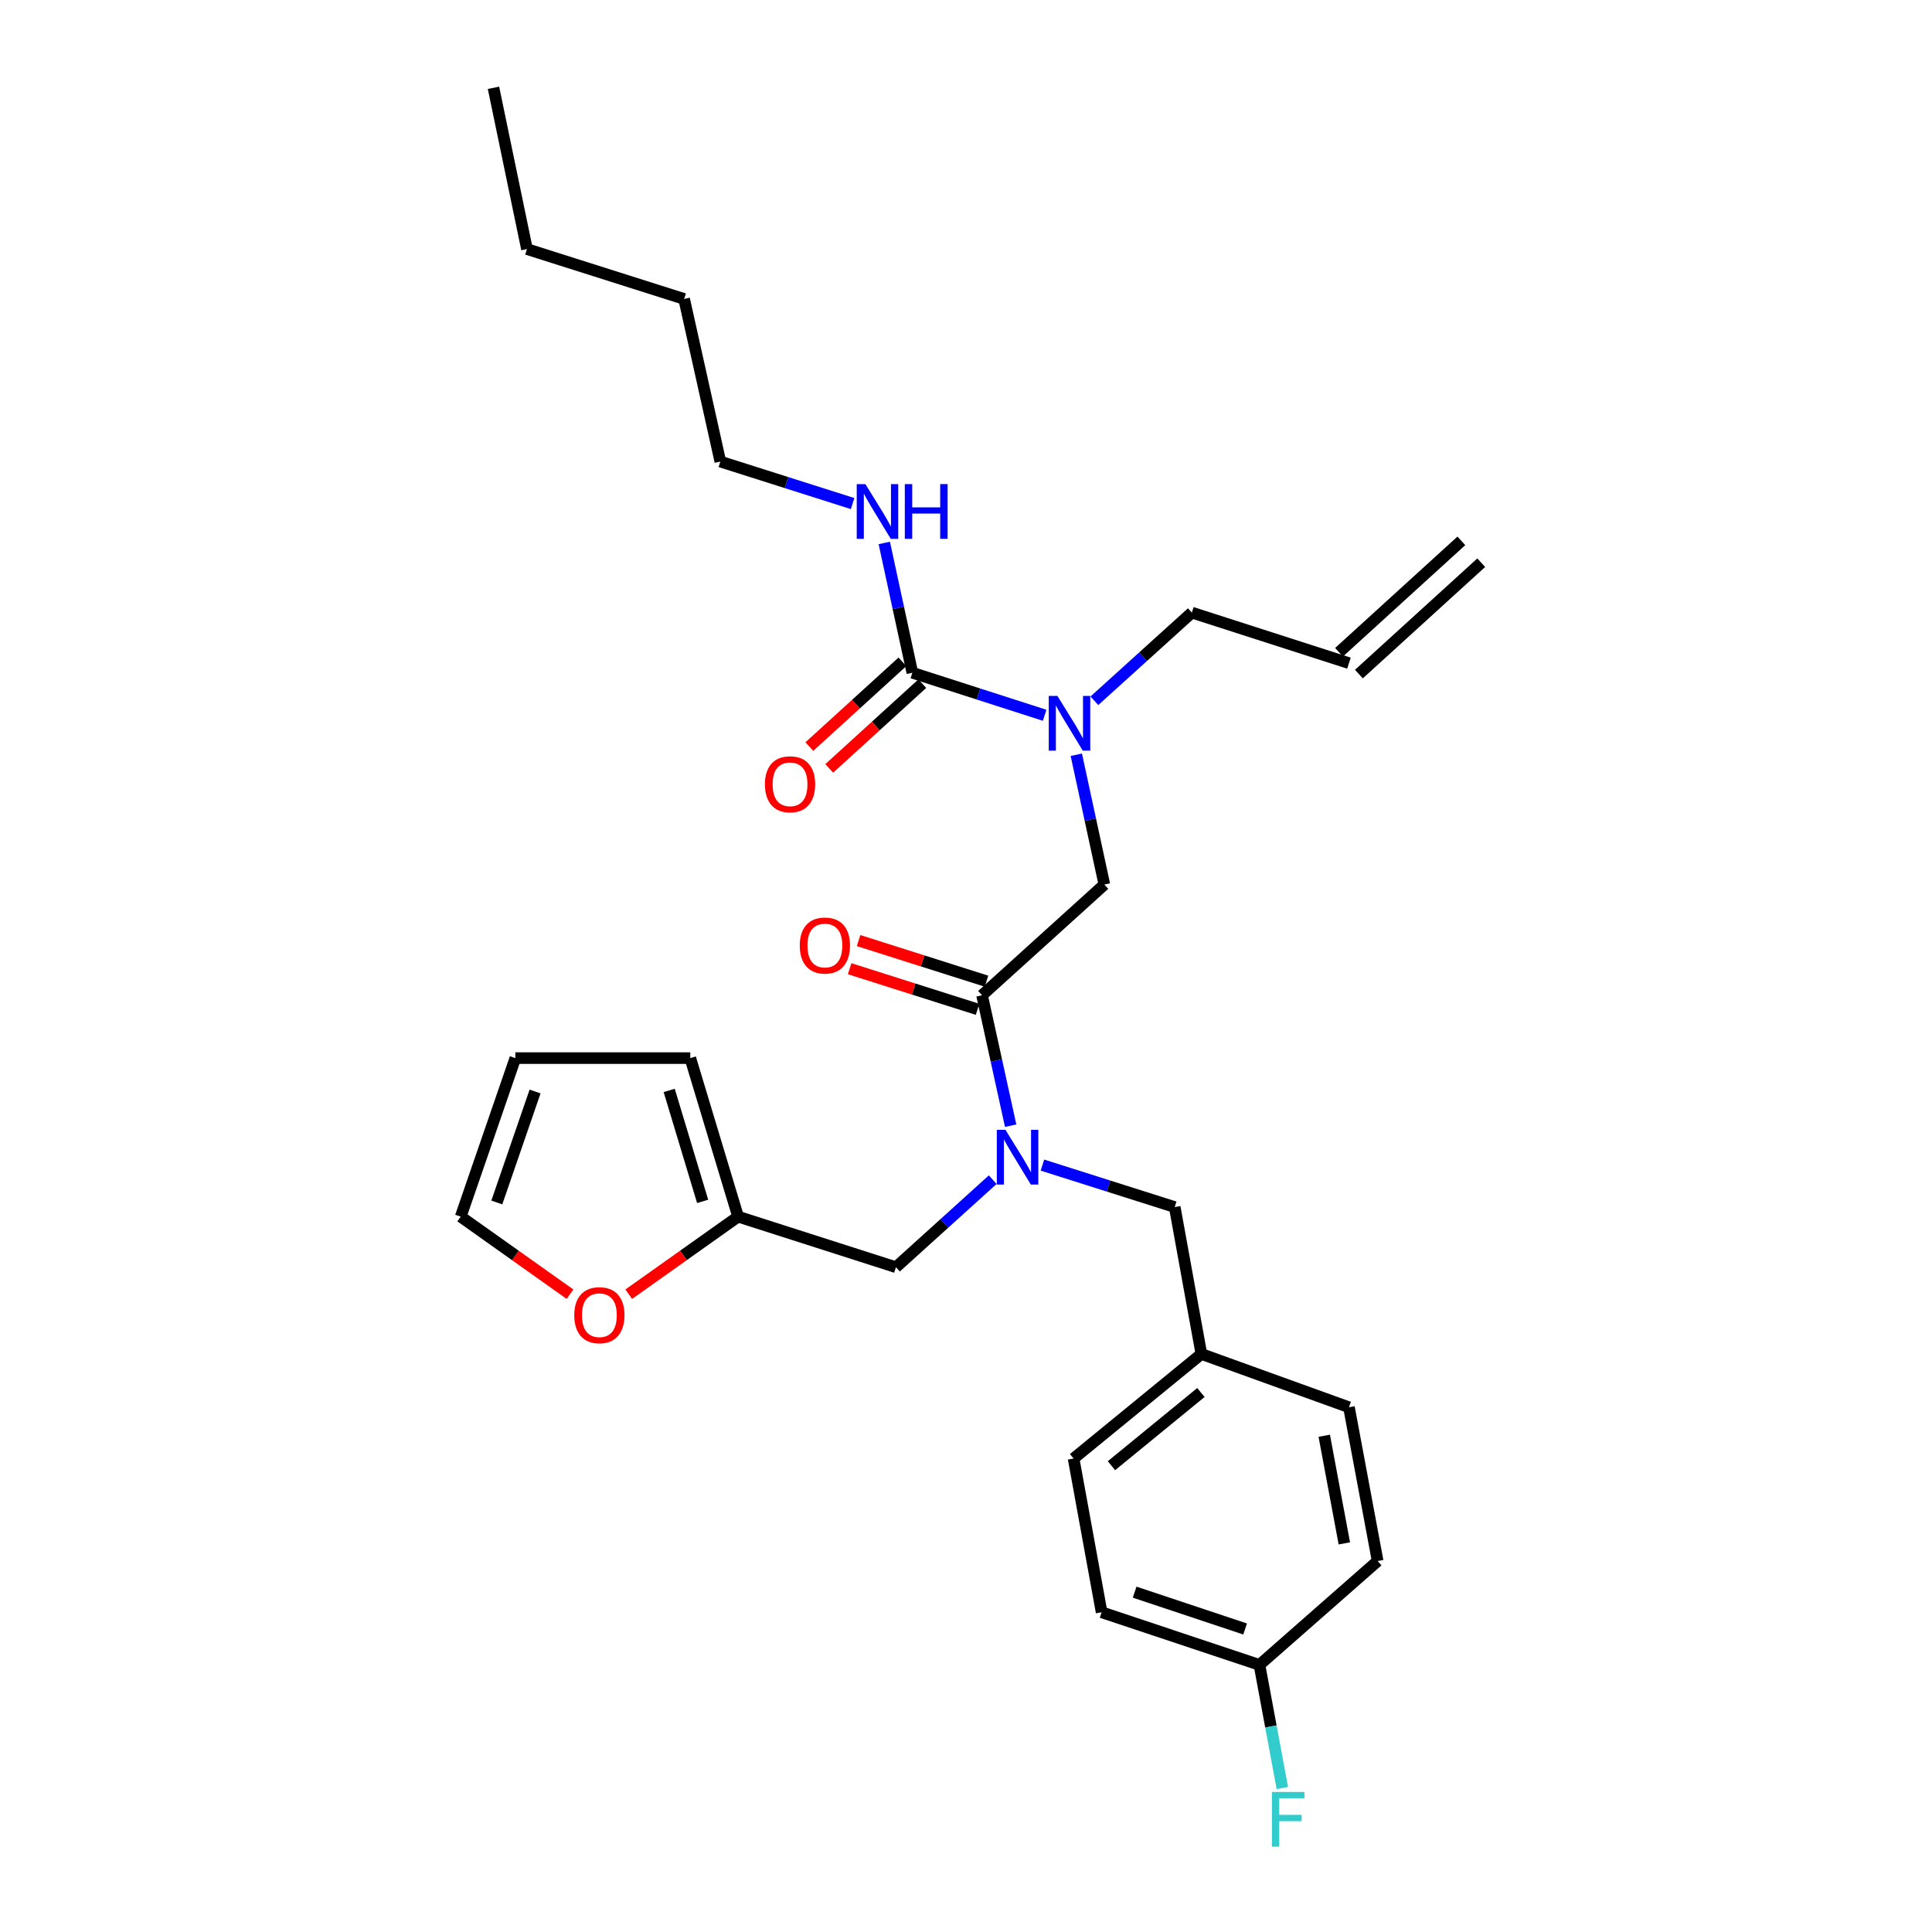 <?xml version='1.0' encoding='iso-8859-1'?>
<svg version='1.1' baseProfile='full'
              xmlns='http://www.w3.org/2000/svg'
                      xmlns:rdkit='http://www.rdkit.org/xml'
                      xmlns:xlink='http://www.w3.org/1999/xlink'
                  xml:space='preserve'
width='1000px' height='1000px' viewBox='0 0 1000 1000'>
<!-- END OF HEADER -->
<rect style='opacity:1.0;fill:#FFFFFF;stroke:none' width='1000' height='1000' x='0' y='0'> </rect>
<path class='bond-1' d='M 508.303,515.145 L 515.708,548.904' style='fill:none;fill-rule:evenodd;stroke:#000000;stroke-width:6px;stroke-linecap:butt;stroke-linejoin:miter;stroke-opacity:1' />
<path class='bond-1' d='M 515.708,548.904 L 523.114,582.663' style='fill:none;fill-rule:evenodd;stroke:#0000FF;stroke-width:6px;stroke-linecap:butt;stroke-linejoin:miter;stroke-opacity:1' />
<path class='bond-3' d='M 508.303,515.145 L 571.616,457.842' style='fill:none;fill-rule:evenodd;stroke:#000000;stroke-width:6px;stroke-linecap:butt;stroke-linejoin:miter;stroke-opacity:1' />
<path class='bond-9' d='M 510.614,507.863 L 477.509,497.353' style='fill:none;fill-rule:evenodd;stroke:#000000;stroke-width:6px;stroke-linecap:butt;stroke-linejoin:miter;stroke-opacity:1' />
<path class='bond-9' d='M 477.509,497.353 L 444.403,486.842' style='fill:none;fill-rule:evenodd;stroke:#FF0000;stroke-width:6px;stroke-linecap:butt;stroke-linejoin:miter;stroke-opacity:1' />
<path class='bond-9' d='M 505.991,522.427 L 472.885,511.917' style='fill:none;fill-rule:evenodd;stroke:#000000;stroke-width:6px;stroke-linecap:butt;stroke-linejoin:miter;stroke-opacity:1' />
<path class='bond-9' d='M 472.885,511.917 L 439.779,501.407' style='fill:none;fill-rule:evenodd;stroke:#FF0000;stroke-width:6px;stroke-linecap:butt;stroke-linejoin:miter;stroke-opacity:1' />
<path class='bond-0' d='M 472.231,348.21 L 506.466,359.218' style='fill:none;fill-rule:evenodd;stroke:#000000;stroke-width:6px;stroke-linecap:butt;stroke-linejoin:miter;stroke-opacity:1' />
<path class='bond-0' d='M 506.466,359.218 L 540.7,370.226' style='fill:none;fill-rule:evenodd;stroke:#0000FF;stroke-width:6px;stroke-linecap:butt;stroke-linejoin:miter;stroke-opacity:1' />
<path class='bond-8' d='M 467.087,342.561 L 443.005,364.493' style='fill:none;fill-rule:evenodd;stroke:#000000;stroke-width:6px;stroke-linecap:butt;stroke-linejoin:miter;stroke-opacity:1' />
<path class='bond-8' d='M 443.005,364.493 L 418.922,386.424' style='fill:none;fill-rule:evenodd;stroke:#FF0000;stroke-width:6px;stroke-linecap:butt;stroke-linejoin:miter;stroke-opacity:1' />
<path class='bond-8' d='M 477.376,353.859 L 453.294,375.791' style='fill:none;fill-rule:evenodd;stroke:#000000;stroke-width:6px;stroke-linecap:butt;stroke-linejoin:miter;stroke-opacity:1' />
<path class='bond-8' d='M 453.294,375.791 L 429.211,397.722' style='fill:none;fill-rule:evenodd;stroke:#FF0000;stroke-width:6px;stroke-linecap:butt;stroke-linejoin:miter;stroke-opacity:1' />
<path class='bond-13' d='M 472.231,348.21 L 464.969,314.62' style='fill:none;fill-rule:evenodd;stroke:#000000;stroke-width:6px;stroke-linecap:butt;stroke-linejoin:miter;stroke-opacity:1' />
<path class='bond-13' d='M 464.969,314.62 L 457.706,281.03' style='fill:none;fill-rule:evenodd;stroke:#0000FF;stroke-width:6px;stroke-linecap:butt;stroke-linejoin:miter;stroke-opacity:1' />
<path class='bond-5' d='M 513.828,610.601 L 488.781,633.254' style='fill:none;fill-rule:evenodd;stroke:#0000FF;stroke-width:6px;stroke-linecap:butt;stroke-linejoin:miter;stroke-opacity:1' />
<path class='bond-5' d='M 488.781,633.254 L 463.733,655.907' style='fill:none;fill-rule:evenodd;stroke:#000000;stroke-width:6px;stroke-linecap:butt;stroke-linejoin:miter;stroke-opacity:1' />
<path class='bond-7' d='M 539.564,603.053 L 573.8,613.915' style='fill:none;fill-rule:evenodd;stroke:#0000FF;stroke-width:6px;stroke-linecap:butt;stroke-linejoin:miter;stroke-opacity:1' />
<path class='bond-7' d='M 573.8,613.915 L 608.035,624.776' style='fill:none;fill-rule:evenodd;stroke:#000000;stroke-width:6px;stroke-linecap:butt;stroke-linejoin:miter;stroke-opacity:1' />
<path class='bond-2' d='M 557.098,390.661 L 564.357,424.251' style='fill:none;fill-rule:evenodd;stroke:#0000FF;stroke-width:6px;stroke-linecap:butt;stroke-linejoin:miter;stroke-opacity:1' />
<path class='bond-2' d='M 564.357,424.251 L 571.616,457.842' style='fill:none;fill-rule:evenodd;stroke:#000000;stroke-width:6px;stroke-linecap:butt;stroke-linejoin:miter;stroke-opacity:1' />
<path class='bond-18' d='M 566.451,362.717 L 591.67,339.898' style='fill:none;fill-rule:evenodd;stroke:#0000FF;stroke-width:6px;stroke-linecap:butt;stroke-linejoin:miter;stroke-opacity:1' />
<path class='bond-18' d='M 591.67,339.898 L 616.89,317.08' style='fill:none;fill-rule:evenodd;stroke:#000000;stroke-width:6px;stroke-linecap:butt;stroke-linejoin:miter;stroke-opacity:1' />
<path class='bond-4' d='M 382.032,629.734 L 463.733,655.907' style='fill:none;fill-rule:evenodd;stroke:#000000;stroke-width:6px;stroke-linecap:butt;stroke-linejoin:miter;stroke-opacity:1' />
<path class='bond-6' d='M 382.032,629.734 L 353.735,649.807' style='fill:none;fill-rule:evenodd;stroke:#000000;stroke-width:6px;stroke-linecap:butt;stroke-linejoin:miter;stroke-opacity:1' />
<path class='bond-6' d='M 353.735,649.807 L 325.438,669.879' style='fill:none;fill-rule:evenodd;stroke:#FF0000;stroke-width:6px;stroke-linecap:butt;stroke-linejoin:miter;stroke-opacity:1' />
<path class='bond-10' d='M 382.032,629.734 L 357.294,547.676' style='fill:none;fill-rule:evenodd;stroke:#000000;stroke-width:6px;stroke-linecap:butt;stroke-linejoin:miter;stroke-opacity:1' />
<path class='bond-10' d='M 363.691,621.836 L 346.374,564.395' style='fill:none;fill-rule:evenodd;stroke:#000000;stroke-width:6px;stroke-linecap:butt;stroke-linejoin:miter;stroke-opacity:1' />
<path class='bond-11' d='M 295.037,669.877 L 266.749,649.805' style='fill:none;fill-rule:evenodd;stroke:#FF0000;stroke-width:6px;stroke-linecap:butt;stroke-linejoin:miter;stroke-opacity:1' />
<path class='bond-11' d='M 266.749,649.805 L 238.46,629.734' style='fill:none;fill-rule:evenodd;stroke:#000000;stroke-width:6px;stroke-linecap:butt;stroke-linejoin:miter;stroke-opacity:1' />
<path class='bond-16' d='M 608.035,624.776 L 621.831,700.815' style='fill:none;fill-rule:evenodd;stroke:#000000;stroke-width:6px;stroke-linecap:butt;stroke-linejoin:miter;stroke-opacity:1' />
<path class='bond-12' d='M 357.294,547.676 L 266.747,547.676' style='fill:none;fill-rule:evenodd;stroke:#000000;stroke-width:6px;stroke-linecap:butt;stroke-linejoin:miter;stroke-opacity:1' />
<path class='bond-29' d='M 238.46,629.734 L 266.747,547.676' style='fill:none;fill-rule:evenodd;stroke:#000000;stroke-width:6px;stroke-linecap:butt;stroke-linejoin:miter;stroke-opacity:1' />
<path class='bond-29' d='M 257.15,622.405 L 276.95,564.965' style='fill:none;fill-rule:evenodd;stroke:#000000;stroke-width:6px;stroke-linecap:butt;stroke-linejoin:miter;stroke-opacity:1' />
<path class='bond-24' d='M 441.31,260.647 L 407.078,249.778' style='fill:none;fill-rule:evenodd;stroke:#0000FF;stroke-width:6px;stroke-linecap:butt;stroke-linejoin:miter;stroke-opacity:1' />
<path class='bond-24' d='M 407.078,249.778 L 372.847,238.91' style='fill:none;fill-rule:evenodd;stroke:#000000;stroke-width:6px;stroke-linecap:butt;stroke-linejoin:miter;stroke-opacity:1' />
<path class='bond-14' d='M 698.218,343.252 L 616.89,317.08' style='fill:none;fill-rule:evenodd;stroke:#000000;stroke-width:6px;stroke-linecap:butt;stroke-linejoin:miter;stroke-opacity:1' />
<path class='bond-15' d='M 703.362,348.902 L 766.684,291.251' style='fill:none;fill-rule:evenodd;stroke:#000000;stroke-width:6px;stroke-linecap:butt;stroke-linejoin:miter;stroke-opacity:1' />
<path class='bond-15' d='M 693.074,337.603 L 756.396,279.952' style='fill:none;fill-rule:evenodd;stroke:#000000;stroke-width:6px;stroke-linecap:butt;stroke-linejoin:miter;stroke-opacity:1' />
<path class='bond-20' d='M 621.831,700.815 L 698.218,728.397' style='fill:none;fill-rule:evenodd;stroke:#000000;stroke-width:6px;stroke-linecap:butt;stroke-linejoin:miter;stroke-opacity:1' />
<path class='bond-21' d='M 621.831,700.815 L 555.69,754.935' style='fill:none;fill-rule:evenodd;stroke:#000000;stroke-width:6px;stroke-linecap:butt;stroke-linejoin:miter;stroke-opacity:1' />
<path class='bond-21' d='M 621.586,720.76 L 575.288,758.643' style='fill:none;fill-rule:evenodd;stroke:#000000;stroke-width:6px;stroke-linecap:butt;stroke-linejoin:miter;stroke-opacity:1' />
<path class='bond-17' d='M 651.891,861.74 L 570.198,834.506' style='fill:none;fill-rule:evenodd;stroke:#000000;stroke-width:6px;stroke-linecap:butt;stroke-linejoin:miter;stroke-opacity:1' />
<path class='bond-17' d='M 644.47,843.158 L 587.285,824.094' style='fill:none;fill-rule:evenodd;stroke:#000000;stroke-width:6px;stroke-linecap:butt;stroke-linejoin:miter;stroke-opacity:1' />
<path class='bond-19' d='M 651.891,861.74 L 657.815,893.611' style='fill:none;fill-rule:evenodd;stroke:#000000;stroke-width:6px;stroke-linecap:butt;stroke-linejoin:miter;stroke-opacity:1' />
<path class='bond-19' d='M 657.815,893.611 L 663.738,925.483' style='fill:none;fill-rule:evenodd;stroke:#33CCCC;stroke-width:6px;stroke-linecap:butt;stroke-linejoin:miter;stroke-opacity:1' />
<path class='bond-28' d='M 651.891,861.74 L 713.074,807.985' style='fill:none;fill-rule:evenodd;stroke:#000000;stroke-width:6px;stroke-linecap:butt;stroke-linejoin:miter;stroke-opacity:1' />
<path class='bond-22' d='M 698.218,728.397 L 713.074,807.985' style='fill:none;fill-rule:evenodd;stroke:#000000;stroke-width:6px;stroke-linecap:butt;stroke-linejoin:miter;stroke-opacity:1' />
<path class='bond-22' d='M 685.425,743.139 L 695.824,798.851' style='fill:none;fill-rule:evenodd;stroke:#000000;stroke-width:6px;stroke-linecap:butt;stroke-linejoin:miter;stroke-opacity:1' />
<path class='bond-23' d='M 555.69,754.935 L 570.198,834.506' style='fill:none;fill-rule:evenodd;stroke:#000000;stroke-width:6px;stroke-linecap:butt;stroke-linejoin:miter;stroke-opacity:1' />
<path class='bond-25' d='M 372.847,238.91 L 354.102,154.738' style='fill:none;fill-rule:evenodd;stroke:#000000;stroke-width:6px;stroke-linecap:butt;stroke-linejoin:miter;stroke-opacity:1' />
<path class='bond-26' d='M 354.102,154.738 L 272.757,128.93' style='fill:none;fill-rule:evenodd;stroke:#000000;stroke-width:6px;stroke-linecap:butt;stroke-linejoin:miter;stroke-opacity:1' />
<path class='bond-27' d='M 272.757,128.93 L 255.43,45.455' style='fill:none;fill-rule:evenodd;stroke:#000000;stroke-width:6px;stroke-linecap:butt;stroke-linejoin:miter;stroke-opacity:1' />
<path  class='atom-2' d='M 520.431 584.809
L 529.711 599.809
Q 530.631 601.289, 532.111 603.969
Q 533.591 606.649, 533.671 606.809
L 533.671 584.809
L 537.431 584.809
L 537.431 613.129
L 533.551 613.129
L 523.591 596.729
Q 522.431 594.809, 521.191 592.609
Q 519.991 590.409, 519.631 589.729
L 519.631 613.129
L 515.951 613.129
L 515.951 584.809
L 520.431 584.809
' fill='#0000FF'/>
<path  class='atom-3' d='M 547.316 360.206
L 556.596 375.206
Q 557.516 376.686, 558.996 379.366
Q 560.476 382.046, 560.556 382.206
L 560.556 360.206
L 564.316 360.206
L 564.316 388.526
L 560.436 388.526
L 550.476 372.126
Q 549.316 370.206, 548.076 368.006
Q 546.876 365.806, 546.516 365.126
L 546.516 388.526
L 542.836 388.526
L 542.836 360.206
L 547.316 360.206
' fill='#0000FF'/>
<path  class='atom-7' d='M 297.238 680.742
Q 297.238 673.942, 300.598 670.142
Q 303.958 666.342, 310.238 666.342
Q 316.518 666.342, 319.878 670.142
Q 323.238 673.942, 323.238 680.742
Q 323.238 687.622, 319.838 691.542
Q 316.438 695.422, 310.238 695.422
Q 303.998 695.422, 300.598 691.542
Q 297.238 687.662, 297.238 680.742
M 310.238 692.222
Q 314.558 692.222, 316.878 689.342
Q 319.238 686.422, 319.238 680.742
Q 319.238 675.182, 316.878 672.382
Q 314.558 669.542, 310.238 669.542
Q 305.918 669.542, 303.558 672.342
Q 301.238 675.142, 301.238 680.742
Q 301.238 686.462, 303.558 689.342
Q 305.918 692.222, 310.238 692.222
' fill='#FF0000'/>
<path  class='atom-9' d='M 395.926 405.941
Q 395.926 399.141, 399.286 395.341
Q 402.646 391.541, 408.926 391.541
Q 415.206 391.541, 418.566 395.341
Q 421.926 399.141, 421.926 405.941
Q 421.926 412.821, 418.526 416.741
Q 415.126 420.621, 408.926 420.621
Q 402.686 420.621, 399.286 416.741
Q 395.926 412.861, 395.926 405.941
M 408.926 417.421
Q 413.246 417.421, 415.566 414.541
Q 417.926 411.621, 417.926 405.941
Q 417.926 400.381, 415.566 397.581
Q 413.246 394.741, 408.926 394.741
Q 404.606 394.741, 402.246 397.541
Q 399.926 400.341, 399.926 405.941
Q 399.926 411.661, 402.246 414.541
Q 404.606 417.421, 408.926 417.421
' fill='#FF0000'/>
<path  class='atom-10' d='M 413.958 489.4
Q 413.958 482.6, 417.318 478.8
Q 420.678 475, 426.958 475
Q 433.238 475, 436.598 478.8
Q 439.958 482.6, 439.958 489.4
Q 439.958 496.28, 436.558 500.2
Q 433.158 504.08, 426.958 504.08
Q 420.718 504.08, 417.318 500.2
Q 413.958 496.32, 413.958 489.4
M 426.958 500.88
Q 431.278 500.88, 433.598 498
Q 435.958 495.08, 435.958 489.4
Q 435.958 483.84, 433.598 481.04
Q 431.278 478.2, 426.958 478.2
Q 422.638 478.2, 420.278 481
Q 417.958 483.8, 417.958 489.4
Q 417.958 495.12, 420.278 498
Q 422.638 500.88, 426.958 500.88
' fill='#FF0000'/>
<path  class='atom-14' d='M 447.923 250.574
L 457.203 265.574
Q 458.123 267.054, 459.603 269.734
Q 461.083 272.414, 461.163 272.574
L 461.163 250.574
L 464.923 250.574
L 464.923 278.894
L 461.043 278.894
L 451.083 262.494
Q 449.923 260.574, 448.683 258.374
Q 447.483 256.174, 447.123 255.494
L 447.123 278.894
L 443.443 278.894
L 443.443 250.574
L 447.923 250.574
' fill='#0000FF'/>
<path  class='atom-14' d='M 468.323 250.574
L 472.163 250.574
L 472.163 262.614
L 486.643 262.614
L 486.643 250.574
L 490.483 250.574
L 490.483 278.894
L 486.643 278.894
L 486.643 265.814
L 472.163 265.814
L 472.163 278.894
L 468.323 278.894
L 468.323 250.574
' fill='#0000FF'/>
<path  class='atom-20' d='M 658.328 927.515
L 675.168 927.515
L 675.168 930.755
L 662.128 930.755
L 662.128 939.355
L 673.728 939.355
L 673.728 942.635
L 662.128 942.635
L 662.128 955.835
L 658.328 955.835
L 658.328 927.515
' fill='#33CCCC'/>
</svg>
